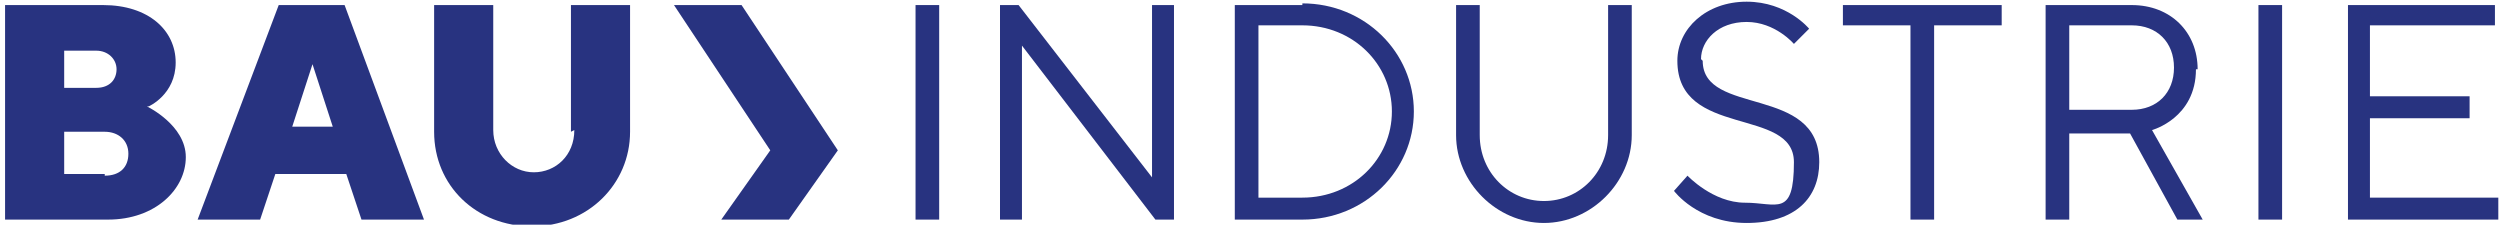 <?xml version="1.0" encoding="UTF-8"?>
<svg xmlns="http://www.w3.org/2000/svg" id="Ebene_1" version="1.1" viewBox="0 0 148 13.3">
  <defs>
    <style>
      .st0 {
        fill: #283380;
      }
    </style>
  </defs>
  <path class="st0" d="M8.8,6.3s1.6-.7,1.6-2.6S8.8.3,6.1.3H.3v12.7h6.1c2.8,0,4.6-1.8,4.6-3.7s-2.3-3-2.3-3ZM3.8,3h1.9c.7,0,1.2.5,1.2,1.1s-.4,1.1-1.2,1.1h-1.9v-2.2ZM6.2,10.3h-2.4v-2.5h2.4c.8,0,1.4.5,1.4,1.3s-.5,1.3-1.4,1.3Z"></path>
  <path class="st0" d="M16.5.3l-4.8,12.7h3.7l.9-2.7h4.2l.9,2.7h3.7L20.4.3h-3.8ZM17.3,7.5l1.2-3.7,1.2,3.7h-2.4Z"></path>
  <path class="st0" d="M34,7.7c0,1.5-1.1,2.5-2.4,2.5s-2.4-1.1-2.4-2.5V.3h-3.5v7.5c0,3.2,2.5,5.6,5.8,5.6s5.8-2.5,5.8-5.6V.3h-3.5v7.5Z"></path>
  <rect class="st0" x="54.2" y=".3" width="1.4" height="12.7"></rect>
  <polygon class="st0" points="68.2 10.5 60.3 .3 59.2 .3 59.2 13 60.5 13 60.5 2.7 68.4 13 69.5 13 69.5 .3 68.2 .3 68.2 10.5"></polygon>
  <path class="st0" d="M77.1.3h-4v12.7h4c3.7,0,6.6-2.9,6.6-6.4s-2.9-6.4-6.6-6.4ZM77.1,11.7h-2.6V1.5h2.6c3,0,5.3,2.3,5.3,5.1s-2.3,5.1-5.3,5.1Z"></path>
  <path class="st0" d="M95.2,8c0,2.2-1.7,3.9-3.8,3.9s-3.8-1.7-3.8-3.9V.3h-1.4v7.7c0,2.8,2.4,5.2,5.2,5.2s5.2-2.4,5.2-5.2V.3h-1.4v7.7Z"></path>
  <path class="st0" d="M100.7,3.5c0-1.1,1-2.2,2.7-2.2s2.8,1.3,2.8,1.3l.9-.9s-1.3-1.6-3.7-1.6-4.1,1.6-4.1,3.5c0,4.6,6.9,2.7,6.9,6s-1,2.4-2.9,2.4-3.4-1.6-3.4-1.6l-.8.9s1.4,1.9,4.3,1.9,4.3-1.5,4.3-3.6c0-4.6-6.9-2.7-6.9-6Z"></path>
  <polygon class="st0" points="109.1 1.5 113.1 1.5 113.1 13 114.5 13 114.5 1.5 118.5 1.5 118.5 .3 109.1 .3 109.1 1.5"></polygon>
  <path class="st0" d="M130.1,4.1c0-2.2-1.6-3.8-3.9-3.8h-5.1v12.7h1.4v-5.1h3.6l2.8,5.1h1.5l-3-5.3s2.6-.7,2.6-3.6ZM122.5,6.6V1.5h3.7c1.5,0,2.5,1,2.5,2.5s-1,2.5-2.5,2.5h-3.7Z"></path>
  <rect class="st0" x="133.7" y=".3" width="1.4" height="12.7"></rect>
  <polygon class="st0" points="140.3 11.7 140.3 7 146.2 7 146.2 5.7 140.3 5.7 140.3 1.5 147.7 1.5 147.7 .3 139 .3 139 13 147.9 13 147.9 11.7 140.3 11.7"></polygon>
  <polygon class="st0" points="39.9 .3 45.6 8.9 42.7 13 46.7 13 49.6 8.9 43.9 .3 39.9 .3"></polygon>
</svg>
